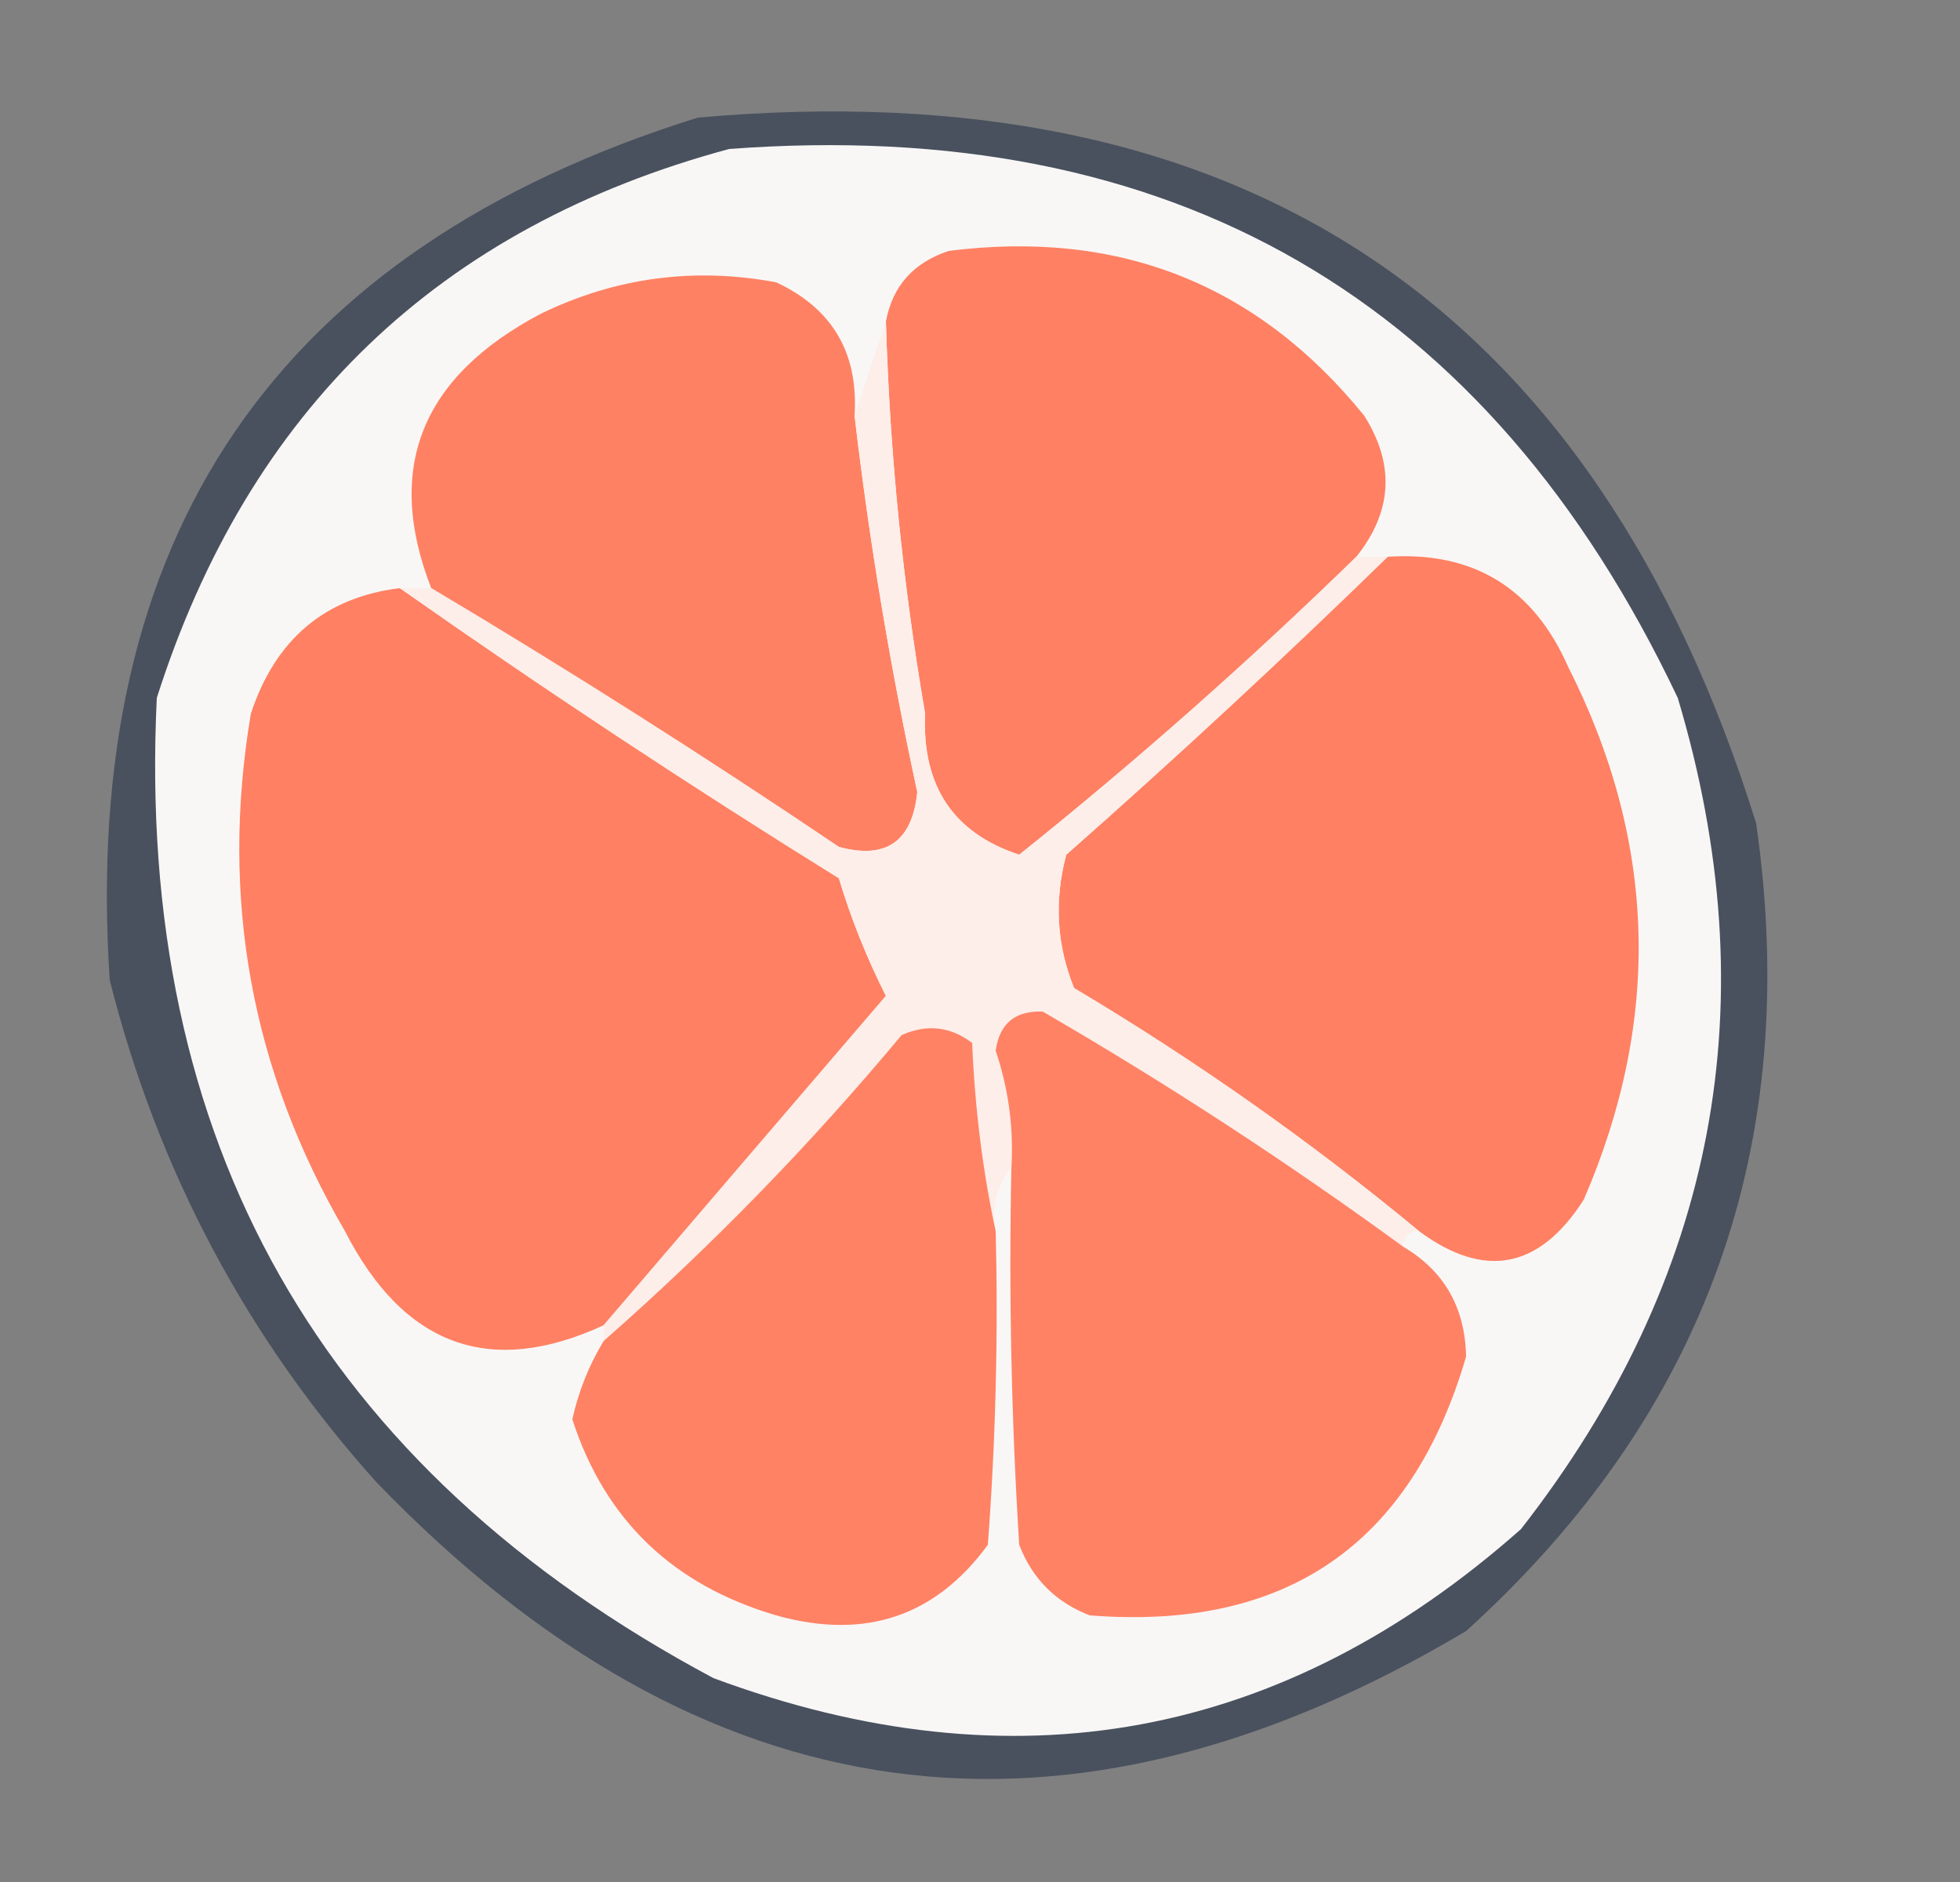 <?xml version="1.0" encoding="UTF-8"?>
<!DOCTYPE svg PUBLIC "-//W3C//DTD SVG 1.1//EN" "http://www.w3.org/Graphics/SVG/1.1/DTD/svg11.dtd">
<svg xmlns="http://www.w3.org/2000/svg" version="1.1" width="125px" height="120px" style="shape-rendering:geometricPrecision; text-rendering:geometricPrecision; image-rendering:optimizeQuality; fill-rule:evenodd; clip-rule:evenodd" xmlns:xlink="http://www.w3.org/1999/xlink">
<rect width="100%" height="100%" fill="#808080" stroke="none"/>
<g><path style="opacity:0.798" fill="#3b4555" d="M 44.5,7.5 C 79.18,4.413 101.68,19.413 112,52.5C 114.946,72.998 108.78,90.165 93.5,104C 67.933,119.196 44.766,116.029 24,94.5C 15.723,85.282 10.056,74.616 7,62.5C 5.12,34.234 17.62,15.901 44.5,7.5 Z"/></g>
<g><path style="opacity:1" fill="#f9f7f6" d="M 46.5,9.5 C 74.761,7.375 94.928,19.042 107,44.5C 112.795,63.859 109.462,81.526 97,97.5C 81.817,110.936 64.65,114.102 45.5,107C 20.468,93.641 8.634,72.807 10,44.5C 15.85,26.148 28.017,14.481 46.5,9.5 Z"/></g>
<g><path style="opacity:1" fill="#ff8063" d="M 86.5,35.5 C 79.647,42.178 72.48,48.512 65,54.5C 60.793,53.113 58.793,50.113 59,45.5C 57.577,37.22 56.743,28.886 56.5,20.5C 56.916,18.247 58.249,16.747 60.5,16C 71.362,14.616 80.195,18.116 87,26.5C 88.971,29.616 88.805,32.616 86.5,35.5 Z"/></g>
<g><path style="opacity:1" fill="#ff8163" d="M 54.5,26.5 C 55.444,34.554 56.777,42.554 58.5,50.5C 58.183,53.655 56.517,54.822 53.5,54C 44.946,48.229 36.279,42.729 27.5,37.5C 24.526,29.856 26.86,24.023 34.5,20C 39.266,17.69 44.266,17.023 49.5,18C 53.089,19.674 54.755,22.508 54.5,26.5 Z"/></g>
<g><path style="opacity:1" fill="#ff8062" d="M 88.5,35.5 C 93.952,35.144 97.785,37.477 100,42.5C 105.655,53.654 105.988,64.988 101,76.5C 98.169,80.918 94.669,81.585 90.5,78.5C 83.624,72.808 76.29,67.641 68.5,63C 67.389,60.263 67.223,57.429 68,54.5C 75.03,48.3 81.863,41.967 88.5,35.5 Z"/></g>
<g><path style="opacity:1" fill="#ff8062" d="M 25.5,37.5 C 34.597,43.892 43.93,50.058 53.5,56C 54.27,58.567 55.27,61.067 56.5,63.5C 50.477,70.519 44.477,77.519 38.5,84.5C 31.26,87.839 25.76,85.839 22,78.5C 16.018,68.237 14.018,57.237 16,45.5C 17.566,40.755 20.733,38.088 25.5,37.5 Z"/></g>
<g><path style="opacity:1" fill="#feeee9" d="M 56.5,20.5 C 56.743,28.886 57.577,37.22 59,45.5C 58.793,50.113 60.793,53.113 65,54.5C 72.48,48.512 79.647,42.178 86.5,35.5C 87.167,35.5 87.833,35.5 88.5,35.5C 81.863,41.967 75.03,48.3 68,54.5C 67.223,57.429 67.389,60.263 68.5,63C 76.29,67.641 83.624,72.808 90.5,78.5C 89.833,78.5 89.5,78.833 89.5,79.5C 82.097,74.097 74.43,69.097 66.5,64.5C 64.734,64.434 63.734,65.268 63.5,67C 64.322,69.434 64.656,71.934 64.5,74.5C 63.566,75.568 63.232,76.901 63.5,78.5C 62.676,74.688 62.176,70.688 62,66.5C 60.612,65.446 59.112,65.28 57.5,66C 51.662,73.004 45.329,79.504 38.5,85.5C 38.5,85.167 38.5,84.833 38.5,84.5C 44.477,77.519 50.477,70.519 56.5,63.5C 55.27,61.067 54.27,58.567 53.5,56C 43.93,50.058 34.597,43.892 25.5,37.5C 26.167,37.5 26.833,37.5 27.5,37.5C 36.279,42.729 44.946,48.229 53.5,54C 56.517,54.822 58.183,53.655 58.5,50.5C 56.777,42.554 55.444,34.554 54.5,26.5C 55.167,24.5 55.833,22.5 56.5,20.5 Z"/></g>
<g><path style="opacity:1" fill="#ff8265" d="M 89.5,79.5 C 92.106,81.039 93.439,83.372 93.5,86.5C 90.006,98.487 82.006,103.987 69.5,103C 67.333,102.167 65.833,100.667 65,98.5C 64.5,90.507 64.334,82.507 64.5,74.5C 64.656,71.934 64.322,69.434 63.5,67C 63.734,65.268 64.734,64.434 66.5,64.5C 74.43,69.097 82.097,74.097 89.5,79.5 Z"/></g>
<g><path style="opacity:1" fill="#ff8264" d="M 63.5,78.5 C 63.666,85.175 63.5,91.842 63,98.5C 59.65,103.083 55.15,104.583 49.5,103C 42.904,101.061 38.571,96.894 36.5,90.5C 36.902,88.7 37.569,87.033 38.5,85.5C 45.329,79.504 51.662,73.004 57.5,66C 59.112,65.28 60.612,65.446 62,66.5C 62.176,70.688 62.676,74.688 63.5,78.5 Z"/></g>
</svg>
